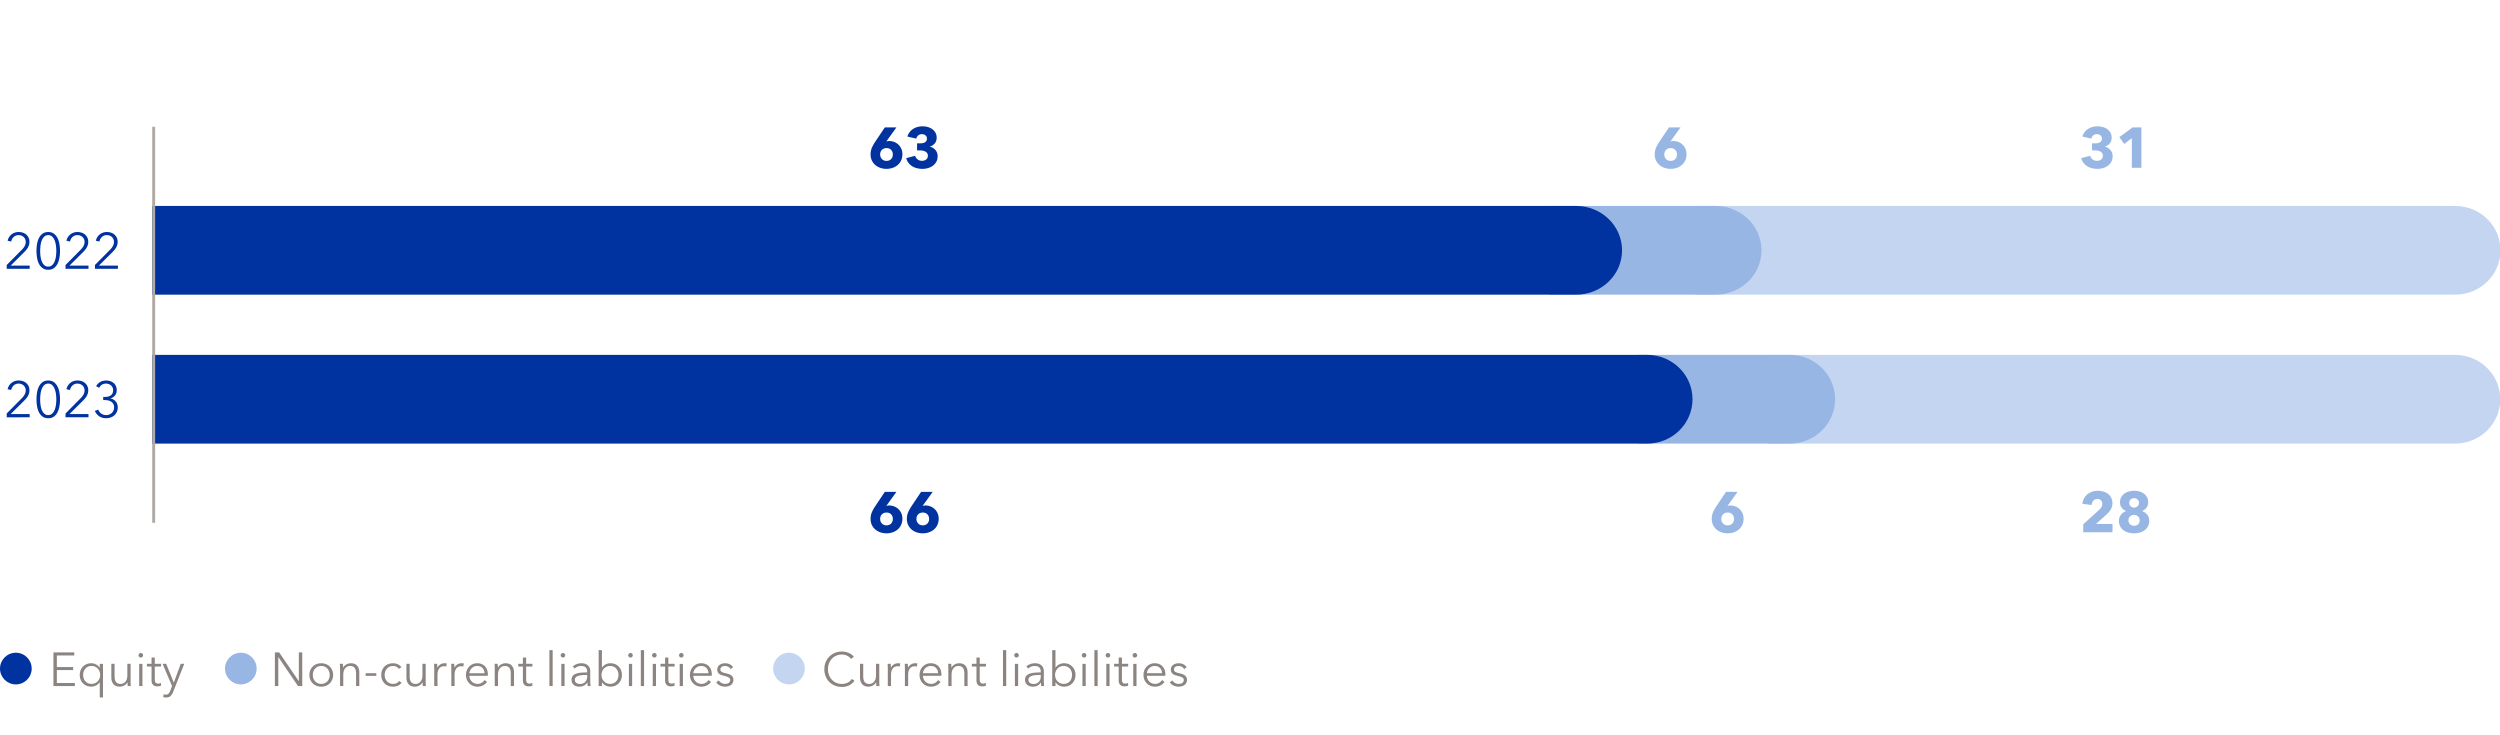<svg xmlns="http://www.w3.org/2000/svg" width="789" height="232" viewBox="0 0 789 232"><path d="M789.091 126c0-7.732-6.405-14-14.306-14H557.936v28h216.849c7.901 0 14.306-6.268 14.306-14z" fill="#c3d5f1"/><path d="M579.155 126c0-7.732-6.405-14-14.306-14H517v28h47.849c7.901 0 14.306-6.268 14.306-14z" fill="#98b6e4"/><path d="M534.155 126c0-7.732-6.405-14-14.306-14H48v28h471.849c7.901 0 14.306-6.268 14.306-14z" fill="#0032a0"/><path d="M789.155 79c0-7.732-6.405-14-14.306-14H535v28h239.849c7.901 0 14.306-6.268 14.306-14z" fill="#c3d5f1"/><path d="M555.921 79c0-7.732-6.484-14-14.483-14H489v28h52.438c7.999 0 14.483-6.268 14.483-14z" fill="#98b6e4"/><path d="M511.921 79c0-7.732-6.484-14-14.483-14H48v28h449.438c7.999 0 14.483-6.268 14.483-14z" fill="#0032a0"/><g fill="#0032a0"><path d="M2.117 83.642l4.641-4.688c.172-.167.341-.349.508-.547s.313-.403.441-.617.228-.44.301-.68.109-.487.109-.742c0-.333-.059-.633-.176-.898s-.278-.492-.484-.68-.445-.332-.719-.434-.559-.152-.855-.152c-.609 0-1.122.188-1.539.566s-.683.86-.797 1.449l-1.141-.227a3.46 3.46 0 011.196-1.981c.302-.247.646-.44 1.031-.578s.802-.207 1.25-.207c.458 0 .892.066 1.301.199s.769.331 1.078.594.559.589.746.977.281.84.281 1.355c0 .359-.051.694-.152 1.004s-.234.603-.398.879-.358.54-.582.793-.461.501-.711.746L3.368 83.82h6v1.023H2.117V83.64zM11.516 79.196c0-.734.059-1.46.176-2.176s.319-1.354.605-1.914.668-1.013 1.145-1.359 1.071-.52 1.785-.52c.703 0 1.292.173 1.766.52s.855.8 1.145 1.359.495 1.198.617 1.914a12.93 12.93 0 010 4.344c-.122.711-.328 1.347-.617 1.906s-.671 1.011-1.145 1.352-1.062.512-1.766.512c-.714 0-1.309-.171-1.785-.512s-.858-.792-1.145-1.352-.488-1.195-.605-1.906-.176-1.434-.176-2.168zm6.257 0c0-.562-.04-1.141-.121-1.734s-.218-1.13-.41-1.609-.454-.874-.785-1.184-.741-.465-1.23-.465c-.5 0-.915.155-1.246.465s-.593.704-.785 1.184-.327 1.016-.402 1.609-.113 1.172-.113 1.734c0 .567.038 1.145.113 1.73s.21 1.116.402 1.59.454.863.785 1.168.746.457 1.246.457c.489 0 .899-.152 1.23-.457s.593-.694.785-1.168.329-1.004.41-1.59.121-1.163.121-1.73zM20.68 83.642l4.641-4.688c.172-.167.341-.349.508-.547s.313-.403.441-.617.228-.44.301-.68.109-.487.109-.742c0-.333-.059-.633-.176-.898s-.278-.492-.484-.68-.445-.332-.719-.434-.559-.152-.855-.152c-.609 0-1.122.188-1.539.566s-.683.86-.797 1.449l-1.141-.227a3.46 3.46 0 011.196-1.981c.302-.247.646-.44 1.031-.578s.802-.207 1.25-.207c.458 0 .892.066 1.301.199s.769.331 1.078.594.559.589.746.977.281.84.281 1.355c0 .359-.051.694-.152 1.004s-.234.603-.398.879-.358.54-.582.793-.461.501-.711.746l-4.078 4.047h6v1.023h-7.25V83.64zM29.961 83.642l4.641-4.688c.172-.167.341-.349.508-.547s.313-.403.441-.617.228-.44.301-.68.109-.487.109-.742c0-.333-.059-.633-.176-.898s-.278-.492-.484-.68-.445-.332-.719-.434-.559-.152-.855-.152c-.609 0-1.122.188-1.539.566s-.683.86-.797 1.449l-1.141-.227a3.46 3.46 0 011.196-1.981c.302-.247.646-.44 1.031-.578s.802-.207 1.25-.207c.458 0 .892.066 1.301.199s.769.331 1.078.594.559.589.746.977.281.84.281 1.355c0 .359-.051.694-.152 1.004s-.234.603-.398.879-.358.54-.582.793-.461.501-.711.746l-4.078 4.047h6v1.023h-7.25V83.64z"/></g><g fill="#0032a0"><path d="M2.117 130.5l4.641-4.688c.172-.167.341-.349.508-.547s.313-.403.441-.617.228-.44.301-.68.109-.487.109-.742c0-.333-.059-.633-.176-.898s-.278-.492-.484-.68-.445-.332-.719-.434-.559-.152-.855-.152c-.609 0-1.122.188-1.539.566s-.683.86-.797 1.449l-1.141-.227a3.46 3.46 0 011.196-1.981c.302-.247.646-.44 1.031-.578s.802-.207 1.25-.207c.458 0 .892.066 1.301.199s.769.331 1.078.594.559.589.746.977.281.84.281 1.355c0 .359-.051.694-.152 1.004s-.234.603-.398.879-.358.54-.582.793-.461.501-.711.746l-4.078 4.047h6v1.023H2.117v-1.203zM11.516 126.055c0-.734.059-1.46.176-2.176s.319-1.354.605-1.914.668-1.013 1.145-1.359 1.071-.52 1.785-.52c.703 0 1.292.173 1.766.52s.855.8 1.145 1.359.495 1.198.617 1.914a12.93 12.93 0 010 4.344c-.122.711-.328 1.347-.617 1.906s-.671 1.011-1.145 1.352-1.062.512-1.766.512c-.714 0-1.309-.171-1.785-.512s-.858-.792-1.145-1.352-.488-1.195-.605-1.906-.176-1.434-.176-2.168zm6.257 0c0-.562-.04-1.141-.121-1.734s-.218-1.13-.41-1.609-.454-.874-.785-1.184-.741-.465-1.23-.465c-.5 0-.915.155-1.246.465s-.593.704-.785 1.184-.327 1.016-.402 1.609-.113 1.172-.113 1.734c0 .567.038 1.145.113 1.73s.21 1.116.402 1.59.454.863.785 1.168.746.457 1.246.457c.489 0 .899-.152 1.23-.457s.593-.694.785-1.168.329-1.004.41-1.59.121-1.163.121-1.73zM20.68 130.5l4.641-4.688c.172-.167.341-.349.508-.547s.313-.403.441-.617.228-.44.301-.68.109-.487.109-.742c0-.333-.059-.633-.176-.898s-.278-.492-.484-.68-.445-.332-.719-.434-.559-.152-.855-.152c-.609 0-1.122.188-1.539.566s-.683.86-.797 1.449l-1.141-.227a3.46 3.46 0 011.196-1.981c.302-.247.646-.44 1.031-.578s.802-.207 1.25-.207c.458 0 .892.066 1.301.199s.769.331 1.078.594.559.589.746.977.281.84.281 1.355c0 .359-.051.694-.152 1.004s-.234.603-.398.879-.358.54-.582.793-.461.501-.711.746l-4.078 4.047h6v1.023h-7.25v-1.203zM29.93 129.672l1.094-.398c.188.542.507.965.957 1.27s.962.457 1.535.457c.323 0 .636-.056.938-.168s.567-.272.797-.48.414-.462.555-.762.211-.64.211-1.02c0-.427-.083-.788-.25-1.082s-.388-.532-.664-.715-.591-.312-.945-.391-.716-.117-1.086-.117h-.5v-.992h.5c.359 0 .699-.038 1.02-.113s.601-.195.84-.359.43-.38.57-.648.211-.59.211-.965c0-.317-.059-.606-.176-.867s-.28-.484-.488-.672-.449-.332-.723-.434-.559-.152-.855-.152c-.479 0-.903.112-1.273.336s-.667.555-.891.992l-.969-.508c.349-.609.796-1.062 1.34-1.355s1.163-.441 1.855-.441c.448 0 .872.066 1.273.199s.754.328 1.059.586.544.575.719.953.262.812.262 1.301c0 .672-.187 1.234-.559 1.688s-.843.755-1.41.906v.031c.651.141 1.195.453 1.633.938s.656 1.112.656 1.883c0 .542-.099 1.023-.297 1.445s-.462.778-.793 1.07-.718.516-1.16.672-.909.234-1.398.234c-.833 0-1.559-.2-2.176-.602s-1.087-.974-1.41-1.719z"/></g><path fill="none" stroke="#b0a9a4" stroke-miterlimit="10" stroke-width=".925" d="M48.5 40v125"/><g fill="#0032a0"><path d="M274.754 48.742c0-.756.132-1.442.396-2.062a12 12 0 011.028-1.885l3.076-4.588h3.656l-3.138 4.359-.053.088a2.965 2.965 0 01.906-.149c.551 0 1.081.1 1.591.299s.954.482 1.331.849a4.128 4.128 0 011.253 3.018c0 .715-.132 1.361-.396 1.938s-.624 1.062-1.081 1.459c-.457.395-.992.698-1.604.909s-1.261.316-1.946.316a5.874 5.874 0 01-1.946-.316 4.863 4.863 0 01-1.596-.909c-.457-.396-.817-.875-1.081-1.438s-.396-1.192-.396-1.89zm7.022 0c0-.58-.181-1.06-.54-1.437-.361-.379-.84-.567-1.438-.567-.604 0-1.092.187-1.463.558-.373.373-.559.86-.559 1.464 0 .551.18 1.024.541 1.419.359.396.845.594 1.454.594.604 0 1.088-.186 1.454-.559.366-.371.55-.862.55-1.472zM286.009 49.911l2.804-.738c.123.422.369.791.738 1.107s.844.475 1.424.475c.217 0 .435-.029.655-.088.219-.059.417-.15.593-.277.176-.125.321-.291.435-.496.115-.205.172-.457.172-.756 0-.322-.074-.592-.225-.809-.148-.217-.347-.388-.593-.514s-.526-.217-.839-.273a5.42 5.42 0 00-.937-.083h-.809v-2.215h.879c.287 0 .562-.021.826-.062s.501-.119.712-.232c.211-.115.379-.267.506-.457.125-.19.188-.444.188-.761 0-.451-.163-.797-.487-1.037a1.826 1.826 0 00-1.112-.36c-.434 0-.811.129-1.13.387s-.525.601-.619 1.028l-2.804-.642c.152-.539.385-1.011.698-1.415s.683-.741 1.107-1.011.89-.473 1.394-.611a5.874 5.874 0 011.547-.206c.562 0 1.112.072 1.647.216a4.365 4.365 0 011.434.668c.418.302.757.676 1.015 1.125.258.447.387.979.387 1.595 0 .709-.201 1.306-.603 1.788a2.947 2.947 0 01-1.542.98v.053c.363.088.694.225.993.408.299.186.557.406.773.664s.385.547.506.865c.119.32.18.658.18 1.016 0 .697-.141 1.301-.422 1.811s-.65.931-1.107 1.262-.97.577-1.538.738a6.388 6.388 0 01-1.74.241 7.103 7.103 0 01-1.683-.198 5.206 5.206 0 01-1.494-.602 4.318 4.318 0 01-1.178-1.046 4.268 4.268 0 01-.752-1.538z"/></g><path d="M522.229 48.742c0-.756.131-1.442.395-2.062.264-.617.607-1.246 1.029-1.885l3.076-4.588h3.656l-3.139 4.359-.053.088a2.965 2.965 0 01.907-.149c.551 0 1.08.1 1.59.299s.955.482 1.332.849a4.128 4.128 0 011.252 3.018c0 .715-.131 1.361-.395 1.938s-.625 1.062-1.082 1.459a4.834 4.834 0 01-1.604.909 5.94 5.94 0 01-1.947.316c-.691 0-1.34-.105-1.945-.316a4.863 4.863 0 01-1.596-.909c-.457-.396-.818-.875-1.082-1.438s-.395-1.192-.395-1.89zm7.021 0c0-.58-.18-1.06-.539-1.437-.361-.379-.84-.567-1.438-.567-.604 0-1.092.187-1.463.558-.373.373-.559.86-.559 1.464 0 .551.18 1.024.541 1.419.359.396.844.594 1.453.594.604 0 1.088-.186 1.455-.559.365-.371.549-.862.549-1.472z" fill="#98b6e4"/><g fill="#98b6e4"><path d="M656.837 49.911l2.804-.738c.123.422.369.791.738 1.107s.844.475 1.424.475c.217 0 .435-.029.655-.088.219-.059.417-.15.593-.277.176-.125.321-.291.435-.496.115-.205.172-.457.172-.756 0-.322-.074-.592-.225-.809-.148-.217-.347-.388-.593-.514s-.526-.217-.839-.273a5.42 5.42 0 00-.937-.083h-.809v-2.215h.879c.287 0 .562-.021.826-.062s.501-.119.712-.232c.211-.115.379-.267.506-.457.125-.19.188-.444.188-.761 0-.451-.163-.797-.487-1.037a1.826 1.826 0 00-1.112-.36c-.434 0-.811.129-1.13.387s-.525.601-.619 1.028l-2.804-.642c.152-.539.385-1.011.698-1.415s.683-.741 1.107-1.011.89-.473 1.394-.611a5.874 5.874 0 011.547-.206c.562 0 1.112.072 1.647.216a4.365 4.365 0 011.434.668c.418.302.757.676 1.015 1.125.258.447.387.979.387 1.595 0 .709-.201 1.306-.603 1.788a2.947 2.947 0 01-1.542.98v.053c.363.088.694.225.993.408.299.186.557.406.773.664s.385.547.506.865c.119.32.18.658.18 1.016 0 .697-.141 1.301-.422 1.811s-.65.931-1.107 1.262-.97.577-1.538.738a6.388 6.388 0 01-1.74.241 7.103 7.103 0 01-1.683-.198 5.206 5.206 0 01-1.494-.602 4.318 4.318 0 01-1.178-1.046 4.268 4.268 0 01-.752-1.538zM672.803 43.592l-2.382 1.837-1.564-2.145 4.192-3.076h2.777v12.744h-3.023v-9.36z"/></g><g fill="#0032a0"><path d="M274.754 163.765c0-.756.132-1.442.396-2.062a12 12 0 011.028-1.885l3.076-4.588h3.656l-3.138 4.359-.053.088a2.965 2.965 0 01.906-.149c.551 0 1.081.1 1.591.299s.954.482 1.331.849a4.128 4.128 0 011.253 3.018c0 .715-.132 1.361-.396 1.938s-.624 1.062-1.081 1.459c-.457.395-.992.698-1.604.909s-1.261.316-1.946.316a5.874 5.874 0 01-1.946-.316 4.863 4.863 0 01-1.596-.909c-.457-.396-.817-.875-1.081-1.438s-.396-1.192-.396-1.89zm7.022 0c0-.58-.181-1.06-.54-1.437-.361-.379-.84-.567-1.438-.567-.604 0-1.092.187-1.463.558-.373.373-.559.86-.559 1.464 0 .551.18 1.024.541 1.419.359.396.845.594 1.454.594.604 0 1.088-.186 1.454-.559.366-.371.55-.862.55-1.472zM286.202 163.765c0-.756.132-1.442.396-2.062a12 12 0 011.028-1.885l3.076-4.588h3.656l-3.138 4.359-.053.088a2.965 2.965 0 01.906-.149c.551 0 1.081.1 1.591.299s.954.482 1.331.849a4.128 4.128 0 011.253 3.018c0 .715-.132 1.361-.396 1.938s-.624 1.062-1.081 1.459c-.457.395-.992.698-1.604.909s-1.261.316-1.946.316a5.874 5.874 0 01-1.946-.316 4.863 4.863 0 01-1.596-.909c-.457-.396-.817-.875-1.081-1.438s-.396-1.192-.396-1.89zm7.023 0c0-.58-.181-1.06-.54-1.437-.361-.379-.84-.567-1.438-.567-.604 0-1.092.187-1.463.558-.373.373-.559.86-.559 1.464 0 .551.18 1.024.541 1.419.359.396.845.594 1.454.594.604 0 1.088-.186 1.454-.559.366-.371.55-.862.55-1.472z"/></g><path d="M540.229 163.765c0-.756.131-1.442.395-2.062.264-.617.607-1.246 1.029-1.885l3.076-4.588h3.656l-3.139 4.359-.053.088a2.965 2.965 0 01.907-.149c.551 0 1.08.1 1.59.299s.955.482 1.332.849a4.128 4.128 0 011.252 3.018c0 .715-.131 1.361-.395 1.938s-.625 1.062-1.082 1.459a4.834 4.834 0 01-1.604.909 5.94 5.94 0 01-1.947.316c-.691 0-1.34-.105-1.945-.316a4.863 4.863 0 01-1.596-.909c-.457-.396-.818-.875-1.082-1.438s-.395-1.192-.395-1.89zm7.021 0c0-.58-.18-1.06-.539-1.437-.361-.379-.84-.567-1.438-.567-.604 0-1.092.187-1.463.558-.373.373-.559.86-.559 1.464 0 .551.18 1.024.541 1.419.359.396.844.594 1.453.594.604 0 1.088-.186 1.455-.559.365-.371.549-.862.549-1.472z" fill="#98b6e4"/><g fill="#98b6e4"><path d="M657.479 165.452l4.975-4.5c.311-.299.561-.604.751-.914s.286-.659.286-1.046c0-.457-.144-.826-.431-1.107s-.671-.422-1.151-.422c-.504 0-.914.178-1.23.531-.316.355-.507.819-.571 1.394l-2.892-.396c.07-.65.246-1.228.527-1.731s.639-.932 1.072-1.283.929-.621 1.485-.809 1.148-.281 1.775-.281c.586 0 1.154.078 1.705.233s1.043.395 1.477.721c.434.324.779.733 1.037 1.226s.387 1.069.387 1.731c0 .451-.061.86-.18 1.227-.121.366-.286.706-.497 1.02s-.451.604-.721.874-.548.536-.835.8l-2.953 2.628h5.203v2.628h-9.22v-2.522zM668.734 164.354a3.09 3.09 0 011.402-2.615c.278-.184.573-.326.884-.426v-.035a3.16 3.16 0 01-1.384-.998c-.373-.459-.559-1.044-.559-1.753 0-.592.12-1.114.36-1.569.24-.453.563-.834.972-1.143.406-.307.88-.538 1.419-.693s1.104-.233 1.696-.233a6.21 6.21 0 011.679.224c.533.15 1.003.376 1.411.678.406.302.733.676.979 1.125.246.447.369.968.369 1.56 0 .703-.181 1.295-.54 1.775a2.86 2.86 0 01-1.402 1.011v.053c.322.1.622.242.9.426a3.066 3.066 0 011.205 1.547c.119.332.18.682.18 1.051 0 .674-.132 1.26-.396 1.758s-.614.913-1.05 1.244a4.492 4.492 0 01-1.529.738 6.806 6.806 0 01-1.807.241 6.796 6.796 0 01-1.824-.241 4.555 4.555 0 01-1.52-.73c-.438-.324-.787-.736-1.051-1.234s-.396-1.084-.396-1.758zm6.548-.124c0-.492-.164-.903-.492-1.234s-.75-.497-1.266-.497c-.533 0-.964.163-1.292.487-.328.326-.492.74-.492 1.244 0 .516.164.928.492 1.234.328.309.759.462 1.292.462.527 0 .952-.153 1.274-.462.322-.307.483-.719.483-1.234zm-.228-5.545a1.36 1.36 0 00-.453-1.042 1.538 1.538 0 00-1.076-.417c-.457 0-.825.14-1.104.417a1.416 1.416 0 00-.417 1.042c0 .41.136.765.409 1.063.271.299.643.448 1.111.448.439 0 .805-.149 1.094-.448.291-.299.436-.653.436-1.063z"/></g><g><g fill="#8b8481"><path d="M16.865 205.902h6.584v.96h-5.508v3.662h5.142v.944h-5.142v4.095h5.684v.959h-6.76v-10.62zM31.484 215.336h-.045a2.929 2.929 0 01-1.164 1.015 3.34 3.34 0 01-1.479.355 3.766 3.766 0 01-1.49-.286 3.393 3.393 0 01-1.143-.78 3.448 3.448 0 01-.732-1.172 4.004 4.004 0 01-.261-1.453c0-.522.087-1.009.261-1.458a3.374 3.374 0 011.875-1.948c.446-.19.943-.285 1.49-.285.503 0 .996.117 1.479.352s.871.581 1.164 1.039h.045v-1.208h1.018v10.62h-1.018v-4.79zm.118-2.321c0-.4-.067-.773-.202-1.117a2.78 2.78 0 00-.56-.901 2.576 2.576 0 00-.854-.601 2.67 2.67 0 00-1.08-.216c-.421 0-.797.074-1.129.224a2.39 2.39 0 00-.834.607 2.684 2.684 0 00-.517.901c-.12.344-.18.712-.18 1.103s.06.758.18 1.102c.119.345.291.644.517.897.224.254.502.454.834.601s.708.22 1.129.22c.39 0 .75-.073 1.08-.22.329-.146.613-.344.854-.594.238-.248.426-.545.56-.89.135-.344.202-.716.202-1.116zM35.139 213.806v-4.3h1.018v3.882c0 .371.031.707.092 1.007.062.301.164.559.308.772.145.216.34.383.586.502.247.12.554.18.919.18a1.934 1.934 0 001.473-.666c.201-.225.36-.511.479-.857.12-.347.18-.754.18-1.223v-3.597h1.025v5.472a22.943 22.943 0 00.059 1.545h-.974c-.021-.19-.036-.4-.048-.63-.013-.229-.019-.42-.019-.571h-.029c-.2.41-.525.743-.975 1a2.825 2.825 0 01-1.42.385c-.895 0-1.563-.267-2.008-.799s-.666-1.232-.666-2.102zM43.723 206.804c0-.21.074-.383.224-.517.148-.135.313-.202.494-.202s.346.067.494.202c.149.134.224.307.224.517s-.074.382-.224.516c-.148.135-.313.201-.494.201s-.346-.066-.494-.201a.663.663 0 01-.224-.516zm.205 2.702h1.025v7.017h-1.025v-7.017zM47.831 214.735v-4.38h-1.457v-.85h1.457v-1.985h1.019v1.985h1.978v.85H48.85v4.095c0 .264.025.479.077.647a.918.918 0 00.22.396.755.755 0 00.337.198c.129.036.268.055.414.055.141 0 .29-.021.446-.062.156-.041.303-.096.439-.165l.044.887a3.004 3.004 0 01-.557.154 3.824 3.824 0 01-.637.051c-.191 0-.392-.024-.602-.073s-.405-.144-.586-.286a1.554 1.554 0 01-.442-.57c-.115-.239-.173-.555-.173-.945zM51.529 220.03l.11-.93c.239.083.488.125.747.125.352 0 .627-.108.828-.322.199-.216.375-.523.527-.924l.563-1.472-2.995-7.002h1.135l2.388 5.918h.029l2.175-5.918h1.113l-3.5 8.833c-.211.537-.478.969-.803 1.297-.324.326-.792.49-1.402.49-.308 0-.613-.032-.916-.096z"/></g><circle cx="5" cy="211" r="5" fill="#0032a0"/><g fill="#8b8481"><path d="M86.756 205.902h1.348l6.182 9.046h.029v-9.046h1.076v10.62h-1.348l-6.182-9.133h-.029v9.133h-1.076v-10.62zM97.646 213.015c0-.532.092-1.023.275-1.473.183-.449.44-.839.772-1.168.332-.33.728-.587 1.187-.773a3.978 3.978 0 011.502-.277c.546 0 1.051.093 1.512.277a3.52 3.52 0 011.187.773c.33.329.587.719.772 1.168s.279.94.279 1.473c0 .527-.094 1.017-.279 1.468a3.528 3.528 0 01-.772 1.172c-.329.33-.725.588-1.187.772a4.008 4.008 0 01-1.512.279 3.98 3.98 0 01-1.502-.279 3.439 3.439 0 01-1.959-1.944 3.847 3.847 0 01-.275-1.468zm6.403 0c0-.391-.062-.759-.188-1.103a2.712 2.712 0 00-.531-.901 2.47 2.47 0 00-.838-.607c-.33-.149-.699-.224-1.109-.224s-.778.074-1.103.224a2.531 2.531 0 00-.835.607c-.232.257-.41.557-.535.901-.124.344-.187.712-.187 1.103s.062.758.187 1.102c.125.345.303.644.535.897.231.254.51.454.835.601.324.146.692.22 1.103.22s.779-.073 1.109-.22c.329-.146.608-.347.838-.601s.407-.553.531-.897a3.2 3.2 0 00.188-1.102zM107.314 211.044a22.84 22.84 0 00-.059-1.539h.975a14.026 14.026 0 01.059 1.194h.036c.195-.41.519-.742.971-.996a2.864 2.864 0 011.425-.381c.888 0 1.556.265 2.003.794.446.53.67 1.229.67 2.099v4.307h-1.025v-3.882c0-.371-.029-.707-.088-1.007a2.097 2.097 0 00-.304-.773 1.463 1.463 0 00-.586-.501c-.247-.12-.556-.18-.927-.18a1.953 1.953 0 00-1.465.667c-.201.225-.36.509-.479.853-.12.345-.18.751-.18 1.22v3.604h-1.025v-5.479zM115.4 212.458h3.362v.856H115.4v-.856zM120.322 213.015c0-.532.09-1.023.268-1.473.179-.449.431-.839.758-1.168.327-.33.721-.587 1.18-.773a4.104 4.104 0 011.545-.277c.469 0 .946.102 1.433.307.485.205.877.509 1.175.908l-.798.572a1.865 1.865 0 00-.736-.671 2.213 2.213 0 00-1.058-.26c-.41 0-.78.072-1.11.216a2.55 2.55 0 00-.85.601 2.659 2.659 0 00-.542.901c-.124.344-.187.717-.187 1.117s.062.77.187 1.109c.125.339.303.636.535.89.231.254.513.454.842.601.33.146.699.22 1.109.22.449 0 .829-.085 1.14-.257.31-.17.564-.39.765-.658l.762.57a3.375 3.375 0 01-1.098.883c-.436.223-.958.334-1.568.334-.57 0-1.086-.094-1.545-.279a3.459 3.459 0 01-1.18-.772 3.434 3.434 0 01-.758-1.172 3.962 3.962 0 01-.268-1.468zM128.27 213.806v-4.3h1.018v3.882c0 .371.031.707.092 1.007.062.301.164.559.308.772.145.216.34.383.586.502.247.12.554.18.919.18a1.934 1.934 0 001.473-.666c.201-.225.36-.511.479-.857.12-.347.18-.754.18-1.223v-3.597h1.025v5.472a22.943 22.943 0 00.059 1.545h-.974c-.021-.19-.036-.4-.048-.63-.013-.229-.019-.42-.019-.571h-.029c-.2.41-.525.743-.975 1a2.825 2.825 0 01-1.42.385c-.895 0-1.563-.267-2.008-.799s-.666-1.232-.666-2.102zM137.044 211.044a22.84 22.84 0 00-.059-1.539h.975a14.026 14.026 0 01.059 1.194h.036c.195-.41.493-.742.894-.996s.852-.381 1.355-.381c.126 0 .242.005.348.014.104.011.213.029.326.059l-.14.96a2.948 2.948 0 00-.718-.088c-.269 0-.528.05-.78.15-.251.1-.469.258-.651.472a2.52 2.52 0 00-.447.824c-.114.335-.172.736-.172 1.205v3.604h-1.025v-5.479zM142.441 211.044a22.84 22.84 0 00-.059-1.539h.975a14.026 14.026 0 01.059 1.194h.036c.195-.41.493-.742.894-.996s.852-.381 1.355-.381c.126 0 .242.005.348.014.104.011.213.029.326.059l-.14.96a2.948 2.948 0 00-.718-.088c-.269 0-.528.05-.78.15-.251.1-.469.258-.651.472a2.52 2.52 0 00-.447.824c-.114.335-.172.736-.172 1.205v3.604h-1.025v-5.479zM147.062 213.015c0-.532.09-1.023.268-1.473a3.457 3.457 0 013.271-2.218c.552 0 1.037.093 1.458.277.419.187.769.437 1.047.751.278.315.49.683.637 1.103s.221.869.221 1.348c0 .229-.006.391-.016.483h-5.822c.01.347.079.675.209.985.129.31.31.58.542.809.231.23.503.413.812.55.311.137.644.205 1 .205.532 0 .991-.123 1.377-.37.386-.246.679-.528.879-.846l.762.601c-.42.527-.883.907-1.388 1.139a3.864 3.864 0 01-1.63.349c-.518 0-.999-.094-1.442-.279a3.42 3.42 0 01-1.15-.772 3.572 3.572 0 01-.758-1.172 3.847 3.847 0 01-.275-1.468zm5.86-.543c-.029-.658-.24-1.205-.633-1.641-.394-.434-.956-.651-1.688-.651a2.34 2.34 0 00-.944.187 2.54 2.54 0 00-1.293 1.245c-.13.276-.204.563-.224.86h4.782zM156.145 211.044a22.84 22.84 0 00-.059-1.539h.975a14.026 14.026 0 01.059 1.194h.036c.195-.41.519-.742.971-.996a2.864 2.864 0 011.425-.381c.888 0 1.556.265 2.003.794.446.53.67 1.229.67 2.099v4.307H161.2v-3.882c0-.371-.029-.707-.088-1.007a2.097 2.097 0 00-.304-.773 1.463 1.463 0 00-.586-.501c-.247-.12-.556-.18-.927-.18a1.953 1.953 0 00-1.465.667c-.201.225-.36.509-.479.853-.12.345-.18.751-.18 1.22v3.604h-1.025v-5.479zM165.029 214.735v-4.38h-1.457v-.85h1.457v-1.985h1.019v1.985h1.978v.85h-1.978v4.095c0 .264.025.479.077.647a.918.918 0 00.22.396.755.755 0 00.337.198c.129.036.268.055.414.055.141 0 .29-.021.446-.062.156-.041.303-.096.439-.165l.044.887a3.004 3.004 0 01-.557.154 3.824 3.824 0 01-.637.051c-.191 0-.392-.024-.602-.073s-.405-.144-.586-.286a1.554 1.554 0 01-.442-.57c-.115-.239-.173-.555-.173-.945zM173.393 205.185h1.025v11.338h-1.025v-11.338zM176.952 206.804c0-.21.074-.383.224-.517.148-.135.313-.202.494-.202s.346.067.494.202c.149.134.224.307.224.517s-.074.382-.224.516c-.148.135-.313.201-.494.201s-.346-.066-.494-.201a.663.663 0 01-.224-.516zm.205 2.702h1.025v7.017h-1.025v-7.017zM180.373 214.574c0-.542.136-.971.41-1.285.272-.315.641-.55 1.102-.703a6.677 6.677 0 011.582-.301 23.96 23.96 0 011.85-.069v-.22c0-.61-.16-1.065-.479-1.366-.32-.3-.785-.45-1.396-.45-.42 0-.81.074-1.168.224a2.762 2.762 0 00-.912.597l-.571-.674c.288-.288.67-.527 1.146-.718.476-.19 1.015-.285 1.614-.285.381 0 .736.052 1.066.157.329.104.619.263.867.472.25.211.444.476.586.795.142.32.213.695.213 1.125v3.076c0 .269.01.548.029.838.02.291.049.536.088.736h-.916a7.119 7.119 0 01-.101-1.143h-.029c-.322.474-.687.812-1.092 1.018s-.894.309-1.465.309a3.22 3.22 0 01-.831-.114 2.28 2.28 0 01-.78-.37 2.071 2.071 0 01-.582-.658c-.154-.269-.23-.599-.23-.989zm4.943-1.04v-.52h-.293c-.42 0-.844.017-1.271.051a5.439 5.439 0 00-1.157.209 2.17 2.17 0 00-.846.457c-.221.201-.33.467-.33.799 0 .249.048.458.143.626.096.169.223.306.381.41.159.105.336.181.531.228.195.046.393.069.594.069.36 0 .682-.062.963-.187.28-.125.516-.294.707-.51.189-.214.334-.462.432-.743.098-.28.146-.577.146-.89zM189.99 215.336h-.029v1.187h-1.025v-11.338h1.025v5.529h.029a2.88 2.88 0 011.168-1.039 3.357 3.357 0 011.483-.352c.552 0 1.05.095 1.494.285a3.406 3.406 0 011.875 1.948c.175.449.264.936.264 1.458a3.96 3.96 0 01-.264 1.453 3.386 3.386 0 01-1.875 1.952c-.445.19-.942.286-1.494.286a3.364 3.364 0 01-1.483-.349 2.879 2.879 0 01-1.168-1.021zm5.2-2.321c0-.391-.06-.759-.18-1.103a2.665 2.665 0 00-.517-.901 2.394 2.394 0 00-.831-.607 2.698 2.698 0 00-1.124-.224c-.391 0-.751.072-1.08.216-.33.145-.614.345-.854.601a2.846 2.846 0 00-.564.901c-.137.344-.205.717-.205 1.117s.068.772.205 1.116c.137.345.325.642.564.89a2.657 2.657 0 001.934.814c.42 0 .795-.073 1.124-.22.33-.146.606-.347.831-.601s.397-.553.517-.897.18-.711.18-1.102zM198.272 206.804c0-.21.074-.383.224-.517.148-.135.313-.202.494-.202s.346.067.494.202c.149.134.224.307.224.517s-.074.382-.224.516c-.148.135-.313.201-.494.201s-.346-.066-.494-.201a.663.663 0 01-.224-.516zm.206 2.702h1.025v7.017h-1.025v-7.017zM202.242 205.185h1.025v11.338h-1.025v-11.338zM205.802 206.804c0-.21.074-.383.224-.517.148-.135.313-.202.494-.202s.346.067.494.202c.149.134.224.307.224.517s-.074.382-.224.516c-.148.135-.313.201-.494.201s-.346-.066-.494-.201a.663.663 0 01-.224-.516zm.205 2.702h1.025v7.017h-1.025v-7.017zM209.91 214.735v-4.38h-1.457v-.85h1.457v-1.985h1.019v1.985h1.978v.85h-1.978v4.095c0 .264.025.479.077.647a.918.918 0 00.22.396.755.755 0 00.337.198c.129.036.268.055.414.055.141 0 .29-.021.446-.062.156-.041.303-.096.439-.165l.044.887a3.004 3.004 0 01-.557.154 3.824 3.824 0 01-.637.051c-.191 0-.392-.024-.602-.073s-.405-.144-.586-.286a1.554 1.554 0 01-.442-.57c-.115-.239-.173-.555-.173-.945zM214.306 206.804c0-.21.074-.383.224-.517.148-.135.313-.202.494-.202s.346.067.494.202c.149.134.224.307.224.517s-.074.382-.224.516c-.148.135-.313.201-.494.201s-.346-.066-.494-.201a.663.663 0 01-.224-.516zm.205 2.702h1.025v7.017h-1.025v-7.017zM217.74 213.015c0-.532.09-1.023.268-1.473a3.457 3.457 0 013.271-2.218c.552 0 1.037.093 1.458.277.419.187.769.437 1.047.751.278.315.49.683.637 1.103s.221.869.221 1.348c0 .229-.006.391-.016.483h-5.822c.01.347.079.675.209.985.129.31.31.58.542.809.231.23.503.413.812.55.311.137.644.205 1 .205.532 0 .991-.123 1.377-.37.386-.246.679-.528.879-.846l.762.601c-.42.527-.883.907-1.388 1.139a3.864 3.864 0 01-1.63.349c-.518 0-.999-.094-1.442-.279a3.42 3.42 0 01-1.15-.772 3.572 3.572 0 01-.758-1.172 3.847 3.847 0 01-.275-1.468zm5.86-.543c-.029-.658-.24-1.205-.633-1.641-.394-.434-.956-.651-1.688-.651a2.34 2.34 0 00-.944.187 2.54 2.54 0 00-1.293 1.245c-.13.276-.204.563-.224.86h4.782zM226.046 215.336l.806-.601c.181.312.447.574.799.783.352.211.736.315 1.156.315.221 0 .43-.021.631-.062.199-.041.374-.112.523-.212.148-.101.269-.228.358-.381.091-.154.136-.346.136-.575 0-.371-.177-.649-.531-.835-.354-.186-.867-.356-1.541-.513-.211-.054-.433-.117-.667-.19s-.452-.184-.651-.33a1.8 1.8 0 01-.495-.549c-.129-.22-.194-.495-.194-.828 0-.355.07-.662.209-.919a1.82 1.82 0 01.561-.63c.234-.163.502-.285.802-.366.301-.08.612-.12.935-.12.487 0 .963.109 1.424.329.462.22.807.53 1.037.931l-.784.586a1.728 1.728 0 00-.678-.715 1.99 1.99 0 00-1.044-.274c-.181 0-.361.02-.541.059a1.42 1.42 0 00-.48.194c-.139.09-.251.205-.337.344a.934.934 0 00-.128.494c0 .333.136.585.406.759.271.173.694.321 1.271.442.829.172 1.442.419 1.838.744.396.324.594.763.594 1.314 0 .4-.077.737-.231 1.011a2.017 2.017 0 01-.607.674 2.467 2.467 0 01-.85.377 4.035 4.035 0 01-.948.114 3.77 3.77 0 01-1.55-.334 2.865 2.865 0 01-1.227-1.036z"/></g><circle cx="76" cy="211" r="5" fill="#98b6e4"/><g fill="#8b8481"><path d="M260.166 211.212c0-.81.139-1.555.418-2.233a5.284 5.284 0 011.16-1.762 5.37 5.37 0 011.758-1.164 5.66 5.66 0 012.193-.421 5.515 5.515 0 012.209.457c.33.145.629.318.9.523s.494.439.67.703l-.893.66a2.884 2.884 0 00-.447-.514 3.03 3.03 0 00-.652-.45 4.08 4.08 0 00-.816-.314 3.594 3.594 0 00-.955-.121c-.689 0-1.305.126-1.85.377-.545.252-1.008.59-1.389 1.015s-.672.917-.871 1.476c-.201.56-.301 1.149-.301 1.769s.104 1.21.309 1.77c.205.559.498 1.051.879 1.476s.844.763 1.387 1.015c.545.251 1.156.377 1.836.377a4.16 4.16 0 001.742-.377 3.27 3.27 0 001.377-1.197l.844.541c-.182.27-.398.523-.652.762-.254.24-.549.45-.883.631s-.705.323-1.109.428c-.406.105-.85.158-1.334.158a5.756 5.756 0 01-2.215-.422 5.247 5.247 0 01-1.758-1.164c-.49-.496-.873-1.083-1.146-1.762s-.41-1.423-.41-2.234zM271.416 213.806v-4.3h1.018v3.882c0 .371.031.707.092 1.007.061.301.164.559.307.772.145.216.34.383.586.502.248.12.555.18.92.18a1.943 1.943 0 001.473-.666c.199-.225.359-.511.479-.857.121-.347.18-.754.18-1.223v-3.597h1.025v5.472c0 .189.006.436.016.735.01.301.023.57.043.81h-.973c-.021-.19-.037-.4-.049-.63s-.018-.42-.018-.571h-.029c-.201.41-.525.743-.975 1a2.825 2.825 0 01-1.42.385c-.895 0-1.564-.267-2.008-.799-.445-.532-.666-1.232-.666-2.102zM280.189 211.044a22.381 22.381 0 00-.059-1.539h.975a14.026 14.026 0 01.059 1.194h.037c.195-.41.492-.742.893-.996s.852-.381 1.355-.381c.127 0 .242.005.348.014.105.011.213.029.326.059l-.139.96a2.952 2.952 0 00-.719-.088c-.268 0-.527.05-.779.15a1.65 1.65 0 00-.652.472 2.52 2.52 0 00-.447.824c-.113.335-.172.736-.172 1.205v3.604h-1.025v-5.479zM285.588 211.044c0-.186-.006-.429-.016-.729a16.54 16.54 0 00-.043-.81h.975a14.026 14.026 0 01.059 1.194h.035c.195-.41.494-.742.895-.996s.852-.381 1.355-.381c.125 0 .242.005.348.014.104.011.213.029.326.059l-.141.96a2.945 2.945 0 00-.717-.088c-.27 0-.529.05-.781.15-.25.1-.469.258-.65.472a2.52 2.52 0 00-.447.824c-.115.335-.172.736-.172 1.205v3.604h-1.025v-5.479zM290.209 213.015c0-.532.09-1.023.268-1.473s.428-.839.746-1.168a3.461 3.461 0 012.524-1.05c.553 0 1.037.093 1.459.277.418.187.768.437 1.047.751.277.315.49.683.637 1.103s.221.869.221 1.348c0 .229-.006.391-.016.483h-5.822c.01.347.078.675.209.985.129.31.309.58.541.809.232.23.504.413.812.55.311.137.645.205 1 .205.533 0 .992-.123 1.377-.37.387-.246.68-.528.879-.846l.762.601c-.42.527-.883.907-1.387 1.139a3.865 3.865 0 01-1.631.349c-.518 0-.998-.094-1.441-.279a3.42 3.42 0 01-1.15-.772 3.556 3.556 0 01-.758-1.172 3.847 3.847 0 01-.275-1.468zm5.859-.543c-.029-.658-.24-1.205-.633-1.641-.395-.434-.957-.651-1.689-.651-.342 0-.656.062-.943.187a2.528 2.528 0 00-1.293 1.245 2.358 2.358 0 00-.225.86h4.783zM299.291 211.044c0-.186-.006-.429-.016-.729a16.54 16.54 0 00-.043-.81h.975a14.026 14.026 0 01.059 1.194h.035c.195-.41.52-.742.971-.996s.928-.381 1.426-.381c.887 0 1.555.265 2.002.794.447.53.67 1.229.67 2.099v4.307h-1.025v-3.882c0-.371-.029-.707-.088-1.007a2.113 2.113 0 00-.303-.773 1.463 1.463 0 00-.586-.501c-.248-.12-.557-.18-.928-.18a1.952 1.952 0 00-1.465.667 2.527 2.527 0 00-.479.853c-.121.345-.18.751-.18 1.22v3.604h-1.025v-5.479zM308.176 214.735v-4.38h-1.457v-.85h1.457v-1.985h1.018v1.985h1.979v.85h-1.979v4.095c0 .264.025.479.078.647a.917.917 0 00.219.396.758.758 0 00.338.198c.129.036.268.055.414.055.141 0 .289-.021.445-.062.156-.041.303-.096.439-.165l.045.887a3.004 3.004 0 01-.557.154 3.824 3.824 0 01-.637.051c-.191 0-.393-.024-.602-.073a1.476 1.476 0 01-.586-.286c-.182-.141-.328-.331-.443-.57s-.172-.555-.172-.945zM316.539 205.185h1.025v11.338h-1.025v-11.338zM320.098 206.804a.66.66 0 01.225-.517.714.714 0 01.494-.202c.18 0 .346.067.494.202.148.134.223.307.223.517s-.074.382-.223.516a.717.717 0 01-.494.201.713.713 0 01-.494-.201.66.66 0 01-.225-.516zm.205 2.702h1.025v7.017h-1.025v-7.017zM323.52 214.574c0-.542.135-.971.41-1.285.271-.315.641-.55 1.102-.703a6.658 6.658 0 011.582-.301 23.941 23.941 0 011.85-.069v-.22c0-.61-.16-1.065-.48-1.366-.32-.3-.785-.45-1.395-.45-.42 0-.811.074-1.168.224a2.751 2.751 0 00-.912.597l-.572-.674c.289-.288.67-.527 1.146-.718s1.016-.285 1.615-.285c.381 0 .736.052 1.066.157.328.104.619.263.867.472.25.211.443.476.586.795.141.32.213.695.213 1.125v3.076c0 .269.01.548.029.838.02.291.049.536.088.736h-.916a6.67 6.67 0 01-.072-.557 5.606 5.606 0 01-.029-.586h-.029c-.322.474-.688.812-1.092 1.018-.406.205-.895.309-1.465.309a3.22 3.22 0 01-.832-.114 2.285 2.285 0 01-.779-.37c-.234-.17-.43-.39-.582-.658-.154-.269-.23-.599-.23-.989zm4.943-1.04v-.52h-.293c-.42 0-.844.017-1.271.051s-.812.104-1.156.209a2.162 2.162 0 00-.846.457c-.221.201-.33.467-.33.799 0 .249.047.458.143.626.096.169.223.306.381.41.158.105.336.181.531.228.195.046.393.069.594.069.359 0 .682-.062.963-.187.279-.125.516-.294.707-.51.189-.214.334-.462.432-.743.098-.28.146-.577.146-.89zM333.137 215.336h-.029v1.187h-1.025v-11.338h1.025v5.529h.029c.297-.458.688-.805 1.168-1.039s.975-.352 1.482-.352c.553 0 1.051.095 1.494.285a3.396 3.396 0 011.875 1.948c.175.449.264.936.264 1.458a3.96 3.96 0 01-.264 1.453c-.176.452-.42.843-.736 1.172-.314.33-.693.59-1.139.78-.443.19-.941.286-1.494.286a3.356 3.356 0 01-1.482-.349 2.872 2.872 0 01-1.168-1.021zm5.199-2.321c0-.391-.059-.759-.18-1.103a2.663 2.663 0 00-.516-.901 2.398 2.398 0 00-.832-.607 2.69 2.69 0 00-1.123-.224 2.66 2.66 0 00-1.08.216c-.33.145-.615.345-.854.601-.24.257-.428.557-.564.901-.137.344-.205.717-.205 1.117s.068.772.205 1.116a2.646 2.646 0 002.498 1.704c.42 0 .795-.073 1.123-.22.33-.146.607-.347.832-.601s.396-.553.516-.897c.121-.344.18-.711.18-1.102zM341.418 206.804a.66.66 0 01.225-.517.714.714 0 01.494-.202c.18 0 .346.067.494.202.148.134.223.307.223.517s-.074.382-.223.516a.717.717 0 01-.494.201.713.713 0 01-.494-.201.66.66 0 01-.225-.516zm.205 2.702h1.025v7.017h-1.025v-7.017zM345.389 205.185h1.025v11.338h-1.025v-11.338zM348.947 206.804a.66.66 0 01.225-.517.714.714 0 01.494-.202c.18 0 .346.067.494.202.148.134.223.307.223.517s-.074.382-.223.516a.717.717 0 01-.494.201.713.713 0 01-.494-.201.66.66 0 01-.225-.516zm.205 2.702h1.025v7.017h-1.025v-7.017zM353.057 214.735v-4.38H351.6v-.85h1.457v-1.985h1.018v1.985h1.979v.85h-1.979v4.095c0 .264.025.479.078.647a.917.917 0 00.219.396.758.758 0 00.338.198c.129.036.268.055.414.055.141 0 .289-.021.445-.062.156-.041.303-.096.439-.165l.045.887a3.004 3.004 0 01-.557.154 3.824 3.824 0 01-.637.051c-.191 0-.393-.024-.602-.073a1.476 1.476 0 01-.586-.286c-.182-.141-.328-.331-.443-.57s-.172-.555-.172-.945zM357.451 206.804a.66.66 0 01.225-.517.714.714 0 01.494-.202c.18 0 .346.067.494.202.148.134.223.307.223.517s-.074.382-.223.516a.717.717 0 01-.494.201.713.713 0 01-.494-.201.66.66 0 01-.225-.516zm.205 2.702h1.025v7.017h-1.025v-7.017zM360.887 213.015c0-.532.09-1.023.268-1.473s.428-.839.746-1.168a3.461 3.461 0 012.524-1.05c.553 0 1.037.093 1.459.277.418.187.768.437 1.047.751.277.315.49.683.637 1.103s.221.869.221 1.348c0 .229-.006.391-.016.483h-5.822c.01.347.078.675.209.985.129.31.309.58.541.809.232.23.504.413.812.55.311.137.645.205 1 .205.533 0 .992-.123 1.377-.37.387-.246.68-.528.879-.846l.762.601c-.42.527-.883.907-1.387 1.139a3.865 3.865 0 01-1.631.349c-.518 0-.998-.094-1.441-.279a3.42 3.42 0 01-1.15-.772 3.556 3.556 0 01-.758-1.172 3.847 3.847 0 01-.275-1.468zm5.859-.543c-.029-.658-.24-1.205-.633-1.641-.395-.434-.957-.651-1.689-.651-.342 0-.656.062-.943.187a2.528 2.528 0 00-1.293 1.245 2.358 2.358 0 00-.225.86h4.783zM369.191 215.336l.807-.601c.18.312.447.574.799.783.352.211.736.315 1.156.315.221 0 .43-.021.631-.062.199-.041.373-.112.523-.212a1.17 1.17 0 00.357-.381c.092-.154.137-.346.137-.575 0-.371-.178-.649-.531-.835s-.867-.356-1.541-.513c-.211-.054-.434-.117-.668-.19s-.451-.184-.65-.33a1.816 1.816 0 01-.496-.549c-.129-.22-.193-.495-.193-.828 0-.355.07-.662.209-.919a1.81 1.81 0 01.561-.63c.234-.163.502-.285.801-.366.301-.08.613-.12.936-.12.486 0 .963.109 1.424.329s.807.53 1.037.931l-.785.586a1.722 1.722 0 00-.678-.715 1.986 1.986 0 00-1.043-.274c-.182 0-.361.02-.541.059a1.412 1.412 0 00-.48.194c-.139.09-.252.205-.338.344a.943.943 0 00-.127.494c0 .333.135.585.406.759.271.173.693.321 1.271.442.828.172 1.441.419 1.838.744.395.324.594.763.594 1.314 0 .4-.078.737-.232 1.011-.152.273-.355.498-.607.674s-.535.302-.85.377a4.02 4.02 0 01-.947.114 3.779 3.779 0 01-1.551-.334 2.87 2.87 0 01-1.227-1.036z"/></g><circle cx="249" cy="211" r="5" fill="#c3d5f1"/></g></svg>